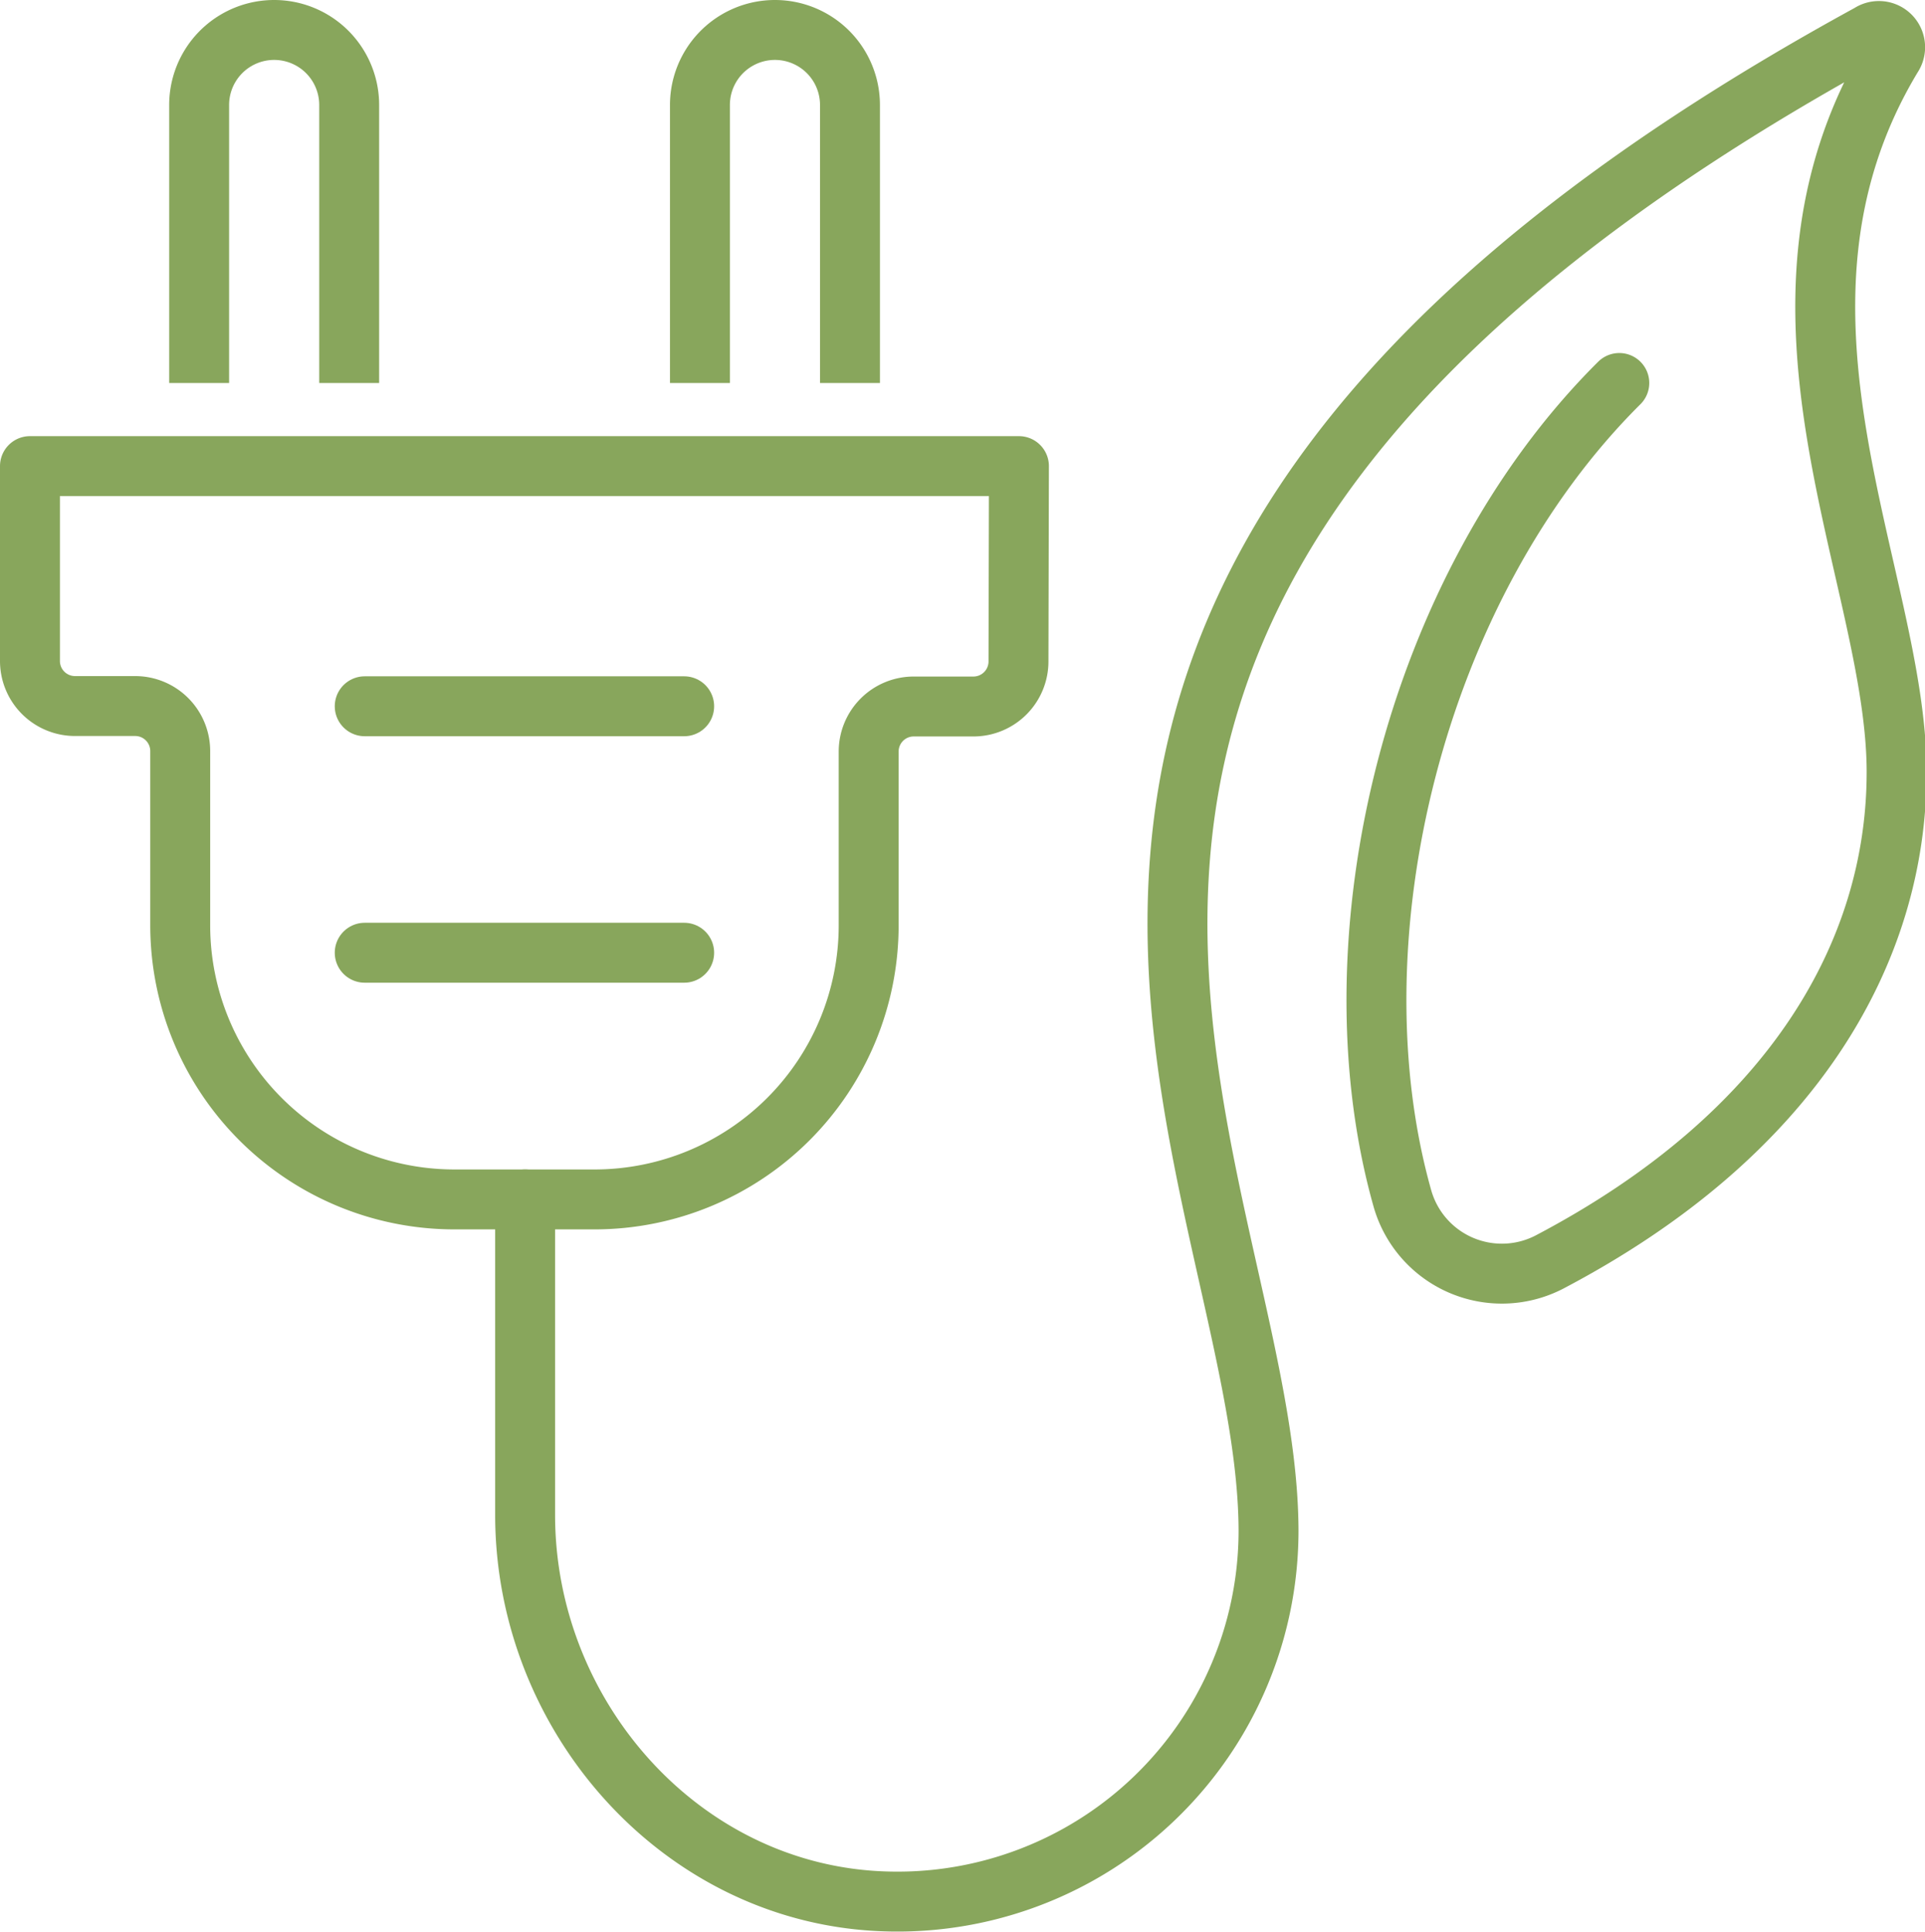 <svg xmlns="http://www.w3.org/2000/svg" viewBox="0 0 85.45 85.75"><defs><style>.cls-1{isolation:isolate;}.cls-2{mix-blend-mode:multiply;}.cls-3,.cls-4{fill:none;stroke:#88a65c;stroke-linejoin:round;stroke-width:2.66px;}.cls-3{stroke-linecap:round;}</style></defs><g class="cls-1"><g id="Layer_2" data-name="Layer 2"><g id="Editable_type" data-name="Editable type"><g class="cls-2"><path class="cls-3" d="M23.31,53.24v14c0,9,7,16.89,16,17.16a16.47,16.47,0,0,0,17-16.47C56.26,51.58,37,26.64,83,1.5a.72.72,0,0,1,1,1c-6.81,11.28.19,23.1.19,31.77,0,8-4.61,16.08-15.43,21.76a4.59,4.59,0,0,1-6.51-2.84C59,41.66,62.77,26.05,71.88,17"/><path class="cls-4" d="M8.84,17V4.66a3.33,3.33,0,0,1,6.66,0V17"/><path class="cls-4" d="M31.07,17V4.66a3.33,3.33,0,1,1,6.66,0V17"/><path class="cls-4" d="M45.23,20.69H1.33v8.65a2,2,0,0,0,2,2H6a2,2,0,0,1,2,2v7.71A12.17,12.17,0,0,0,20.18,53.24h6.21A12.17,12.17,0,0,0,38.56,41.07V33.36a2,2,0,0,1,2-2h2.65a2,2,0,0,0,2-2Z"/><line class="cls-3" x1="16.19" y1="31.35" x2="30.37" y2="31.35"/><line class="cls-3" x1="16.19" y1="42.29" x2="30.37" y2="42.29"/></g></g></g></g></svg>